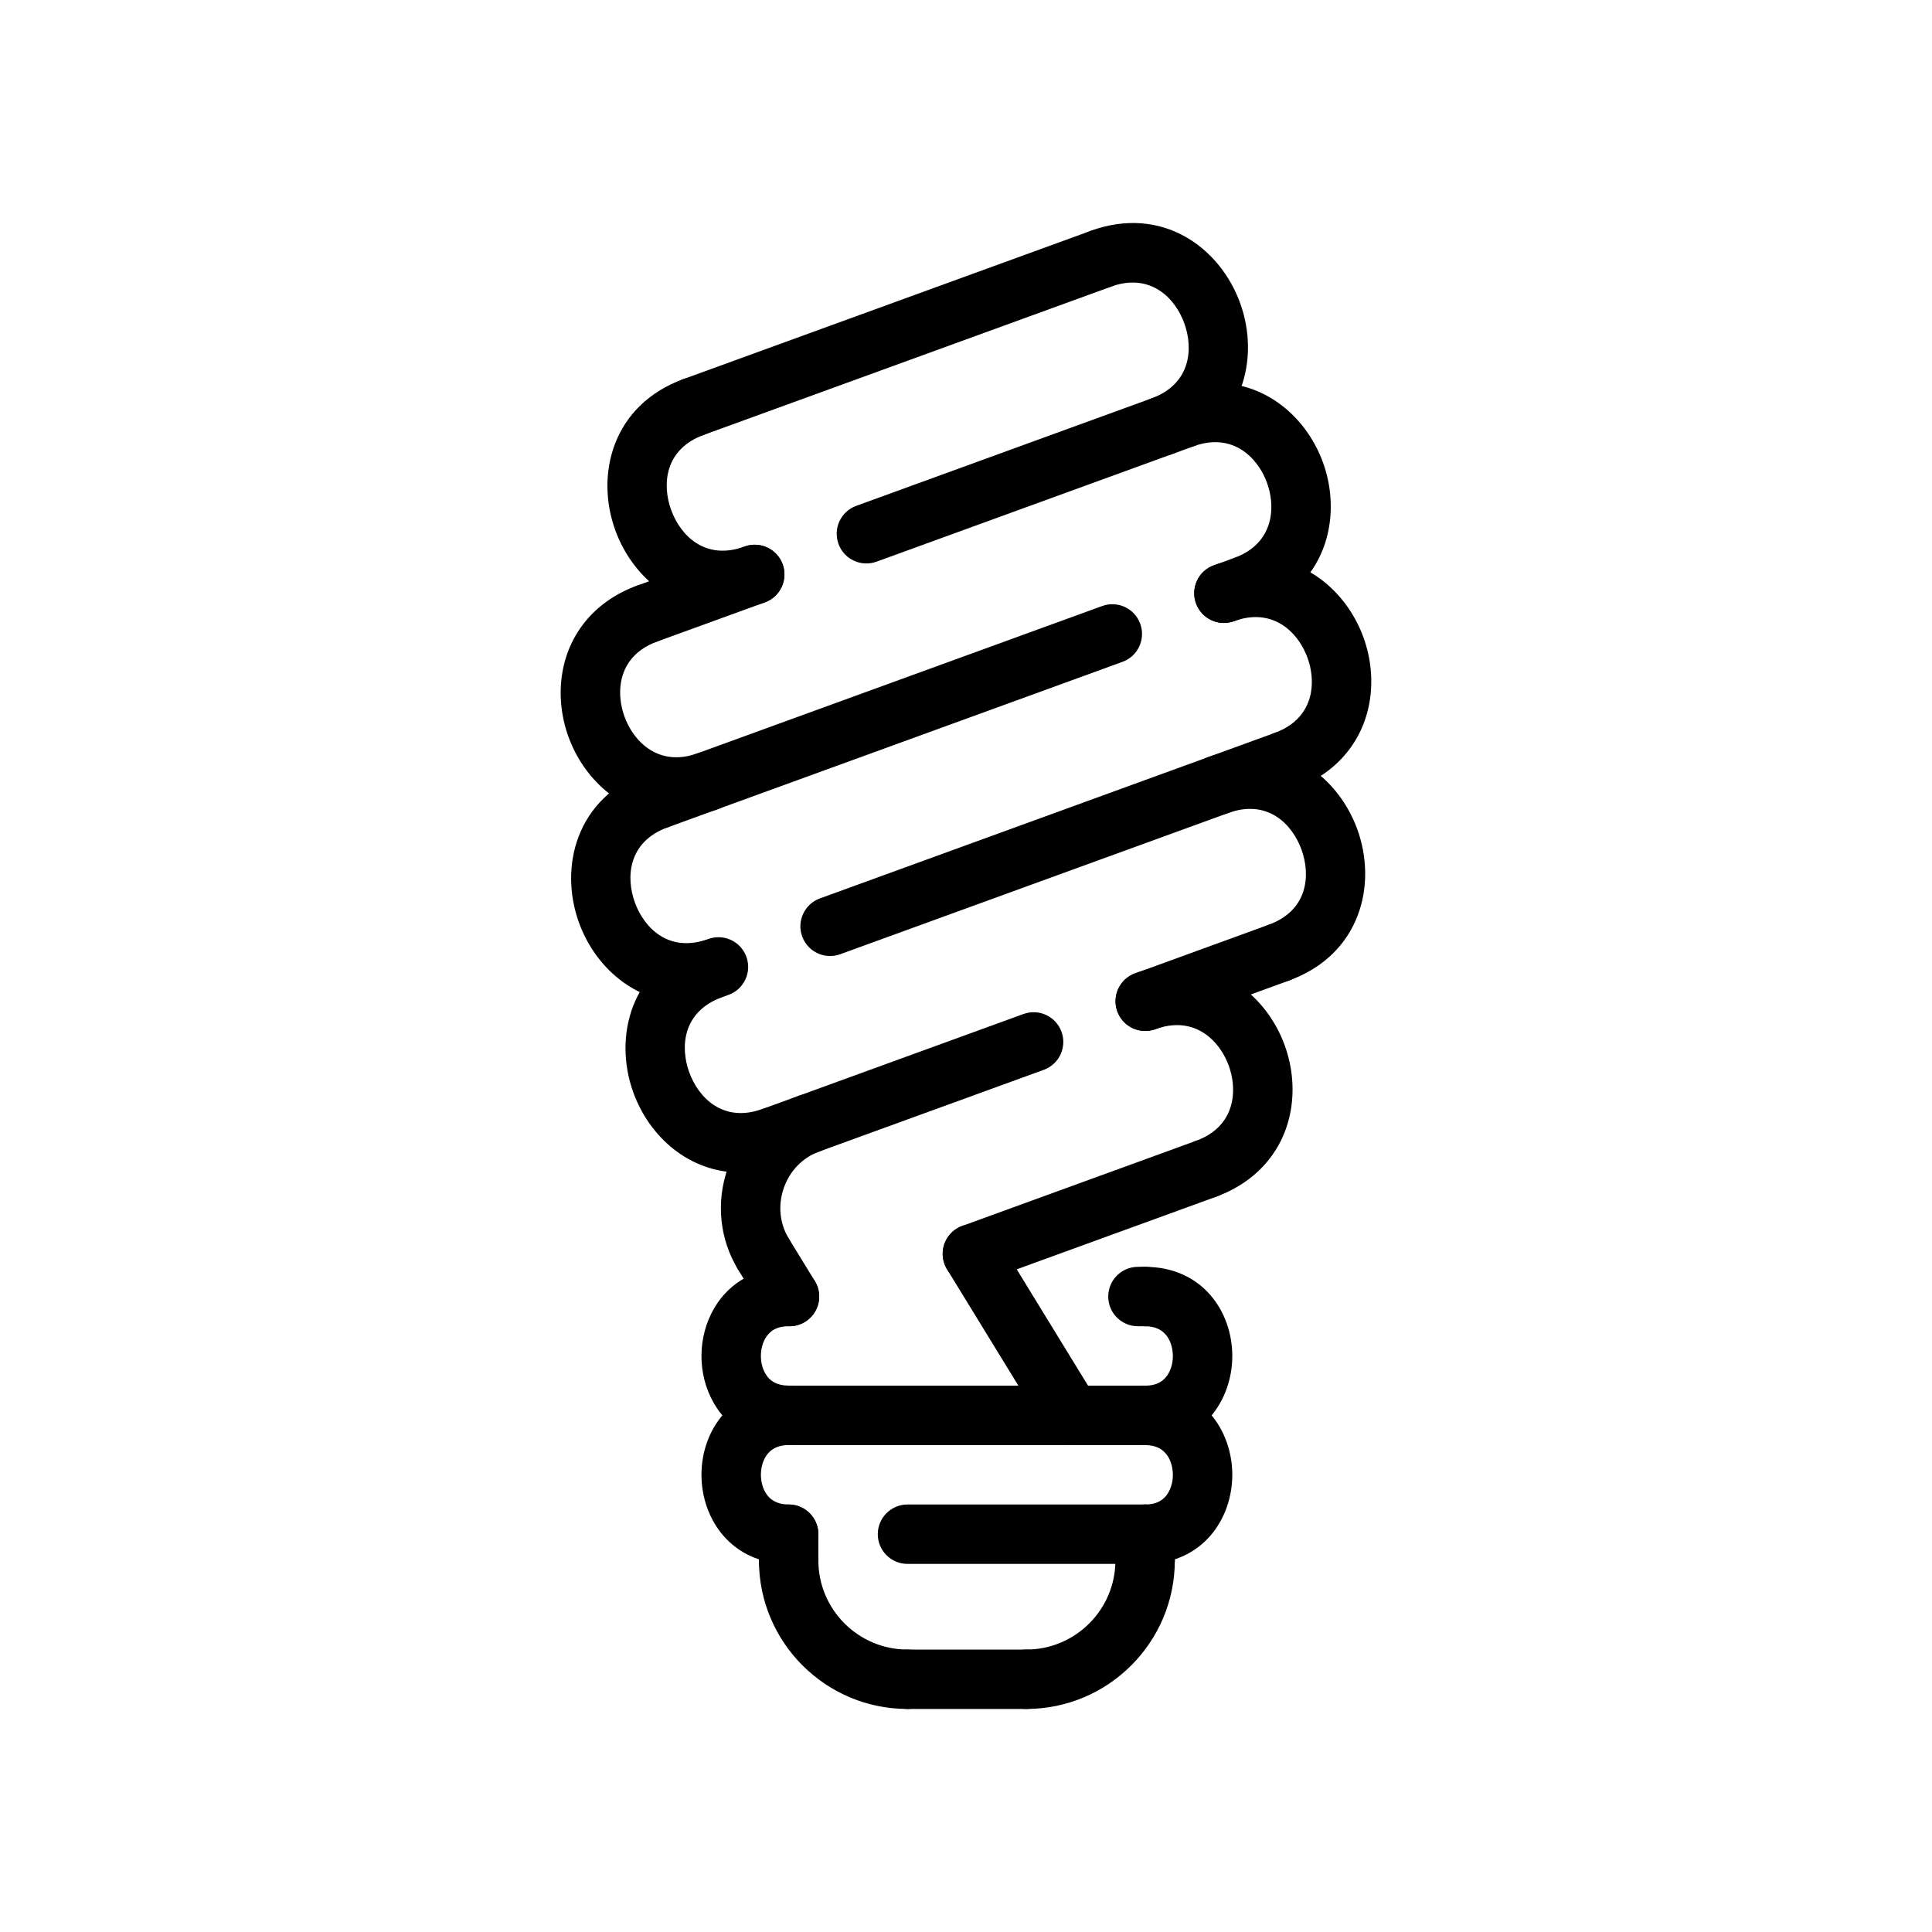 <?xml version="1.0" encoding="UTF-8"?>
<!-- The Best Svg Icon site in the world: iconSvg.co, Visit us! https://iconsvg.co -->
<svg fill="#000000" width="800px" height="800px" version="1.1" viewBox="144 144 512 512" xmlns="http://www.w3.org/2000/svg">
 <g>
  <path d="m384.49 596.89c-21.703 0-39.359-17.656-39.359-39.359 0-4.352 3.527-7.871 7.871-7.871s7.871 3.519 7.871 7.871c0 13.02 10.598 23.617 23.617 23.617 4.344 0 7.871 3.519 7.871 7.871 0 4.352-3.519 7.871-7.871 7.871z"/>
  <path d="m415.98 596.89h-31.488c-4.344 0-7.871-3.519-7.871-7.871 0-4.352 3.527-7.871 7.871-7.871h31.488c4.344 0 7.871 3.519 7.871 7.871 0 4.352-3.519 7.871-7.871 7.871z"/>
  <path d="m415.98 596.89c-4.344 0-7.871-3.519-7.871-7.871 0-4.352 3.527-7.871 7.871-7.871 13.02 0 23.617-10.598 23.617-23.617 0-4.352 3.527-7.871 7.871-7.871s7.871 3.519 7.871 7.871c0 21.703-17.656 39.359-39.359 39.359z"/>
  <path d="m327.85 259.71c-3.211 0-6.234-1.984-7.391-5.18-1.488-4.086 0.621-8.605 4.707-10.086l107.85-39.25c4.07-1.48 8.605 0.613 10.086 4.707 1.488 4.086-0.621 8.605-4.707 10.086l-107.85 39.25c-0.895 0.316-1.797 0.473-2.695 0.473z"/>
  <path d="m335.44 305.7c-13.609 0.008-24.129-9.492-28.371-21.152-5.352-14.703-0.859-33.203 18.09-40.109 4.078-1.48 8.598 0.613 10.094 4.707 1.488 4.086-0.613 8.605-4.699 10.086-10.383 3.777-11.172 13.098-8.684 19.926 2.488 6.824 9.047 13.469 19.453 9.676 4.078-1.48 8.605 0.613 10.094 4.707 1.48 4.086-0.621 8.605-4.707 10.086-3.941 1.422-7.711 2.074-11.27 2.074z"/>
  <path d="m473.77 307.12c-3.211 0-6.234-1.984-7.391-5.18-1.488-4.086 0.621-8.605 4.707-10.086 6.801-2.473 8.973-7.203 9.598-10.723 1.055-5.992-1.465-12.91-6.117-16.816-2.738-2.305-7.43-4.527-14.25-2.055-4.086 1.48-8.605-0.613-10.094-4.707-1.488-4.086 0.621-8.605 4.699-10.086 10.676-3.891 21.508-2.133 29.758 4.777 9.035 7.582 13.555 19.988 11.5 31.605-1.867 10.605-9.055 18.91-19.719 22.789-0.887 0.332-1.801 0.48-2.691 0.48z"/>
  <path d="m325.83 409.72c-13.617 0-24.145-9.5-28.379-21.16-5.352-14.703-0.859-33.195 18.09-40.102 4.07-1.488 8.605 0.613 10.094 4.707 1.488 4.086-0.613 8.605-4.699 10.086-10.383 3.777-11.172 13.09-8.684 19.918 2.481 6.824 9.055 13.453 19.453 9.676 4.102-1.488 8.605 0.621 10.094 4.707 1.48 4.094-0.621 8.605-4.707 10.086-3.941 1.438-7.703 2.082-11.262 2.082z"/>
  <path d="m482.91 404.33c-3.211 0-6.234-1.984-7.391-5.18-1.488-4.086 0.613-8.605 4.699-10.086 10.383-3.777 11.172-13.098 8.684-19.926-2.481-6.824-9.027-13.453-19.453-9.676-4.078 1.48-8.598-0.613-10.094-4.707-1.48-4.086 0.621-8.605 4.707-10.086 18.934-6.91 34.273 4.367 39.629 19.074 5.352 14.703 0.859 33.203-18.09 40.109-0.879 0.32-1.793 0.477-2.691 0.477z"/>
  <path d="m484.51 353.48c-3.219 0-6.234-1.984-7.398-5.18-1.48-4.094 0.621-8.605 4.707-10.086 6.801-2.473 8.973-7.195 9.598-10.723 1.055-5.992-1.465-12.902-6.117-16.816-2.746-2.305-7.453-4.535-14.258-2.062-4.086 1.48-8.605-0.613-10.094-4.707-1.48-4.086 0.621-8.605 4.707-10.086 10.66-3.891 21.508-2.141 29.758 4.785 9.035 7.59 13.555 19.996 11.5 31.621-1.875 10.598-9.062 18.895-19.719 22.773-0.879 0.32-1.785 0.48-2.684 0.48z"/>
  <path d="m323.2 360.42c-6.793 0-13.266-2.312-18.625-6.816-9.035-7.59-13.555-19.996-11.5-31.621 1.875-10.598 9.062-18.895 19.719-22.773 4.078-1.488 8.598 0.613 10.094 4.707 1.48 4.094-0.621 8.605-4.707 10.086-6.801 2.473-8.973 7.195-9.598 10.723-1.055 5.992 1.465 12.902 6.117 16.816 2.738 2.305 7.453 4.535 14.258 2.062 4.07-1.488 8.598 0.613 10.094 4.707 1.48 4.086-0.621 8.605-4.707 10.086-3.738 1.355-7.492 2.023-11.145 2.023z"/>
  <path d="m451.85 264.84c-3.211 0-6.234-1.984-7.391-5.172-1.488-4.094 0.613-8.605 4.699-10.094 10.383-3.785 11.172-13.098 8.684-19.926-2.481-6.816-9.094-13.438-19.453-9.676-4.086 1.496-8.605-0.621-10.094-4.707-1.48-4.094 0.621-8.605 4.707-10.086 18.965-6.902 34.273 4.383 39.629 19.082 5.352 14.695 0.859 33.195-18.09 40.102-0.891 0.328-1.793 0.477-2.691 0.477z"/>
  <path d="m447.47 558.45c-4.344 0-7.871-3.519-7.871-7.871 0-4.352 3.527-7.871 7.871-7.871 2.41 0 4.188-0.715 5.449-2.18 1.211-1.41 1.906-3.481 1.906-5.691 0-1.316-0.355-7.871-7.359-7.871-4.344 0-7.871-3.519-7.871-7.871 0-4.352 3.527-7.871 7.871-7.871 15.168 0 23.105 11.879 23.105 23.617-0.008 11.73-7.934 23.609-23.102 23.609z"/>
  <path d="m353 558.45c-15.168 0-23.105-11.879-23.105-23.617 0-6.016 2.031-11.676 5.715-15.957 4.25-4.938 10.422-7.66 17.391-7.66 4.344 0 7.871 3.519 7.871 7.871 0 4.352-3.527 7.871-7.871 7.871-7.008 0-7.359 6.559-7.359 7.871 0 1.316 0.355 7.871 7.359 7.871 4.344 0 7.871 3.519 7.871 7.871 0 4.363-3.519 7.879-7.871 7.879z"/>
  <path d="m447.47 558.45h-62.977c-4.344 0-7.871-3.519-7.871-7.871 0-4.352 3.527-7.871 7.871-7.871h62.977c4.344 0 7.871 3.519 7.871 7.871 0 4.356-3.519 7.871-7.871 7.871z"/>
  <path d="m353 565.41c-4.344 0-7.871-3.519-7.871-7.871v-6.957c0-4.352 3.527-7.871 7.871-7.871s7.871 3.519 7.871 7.871v6.957c0 4.344-3.519 7.871-7.871 7.871z"/>
  <path d="m447.47 565.41c-4.344 0-7.871-3.519-7.871-7.871v-6.957c0-4.352 3.527-7.871 7.871-7.871s7.871 3.519 7.871 7.871v6.957c0 4.344-3.519 7.871-7.871 7.871z"/>
  <path d="m315.48 314.48c-3.211 0-6.234-1.984-7.398-5.18-1.48-4.086 0.621-8.605 4.707-10.086l28.52-10.375c4.078-1.48 8.605 0.613 10.094 4.707 1.48 4.086-0.621 8.605-4.707 10.086l-28.52 10.375c-0.891 0.316-1.797 0.473-2.695 0.473z"/>
  <path d="m373.6 293.32c-3.211 0-6.234-1.984-7.391-5.18-1.488-4.086 0.621-8.605 4.707-10.086l84.027-30.582c4.07-1.48 8.605 0.613 10.086 4.707 1.488 4.086-0.621 8.605-4.707 10.086l-84.027 30.582c-0.895 0.324-1.809 0.473-2.695 0.473z"/>
  <path d="m447.5 417.22c-3.211 0-6.234-1.984-7.391-5.18-1.488-4.086 0.621-8.605 4.707-10.086l35.426-12.895c4.078-1.48 8.605 0.613 10.086 4.707 1.488 4.086-0.621 8.605-4.707 10.086l-35.426 12.895c-0.895 0.316-1.809 0.473-2.695 0.473z"/>
  <path d="m348.8 453.14c-3.211 0-6.234-1.984-7.391-5.18-1.488-4.086 0.621-8.605 4.707-10.086l69.109-25.152c4.086-1.48 8.598 0.613 10.086 4.707 1.488 4.086-0.621 8.605-4.707 10.086l-69.109 25.152c-0.895 0.316-1.801 0.473-2.695 0.473z"/>
  <path d="m340.24 454.74c-13.617 0-24.145-9.5-28.379-21.16-5.352-14.703-0.859-33.195 18.09-40.102 4.086-1.48 8.598 0.613 10.094 4.707 1.488 4.086-0.613 8.605-4.699 10.086-10.383 3.777-11.172 13.09-8.684 19.918 2.488 6.824 9.062 13.461 19.453 9.676 4.102-1.488 8.605 0.621 10.094 4.707 1.48 4.094-0.621 8.605-4.707 10.086-3.941 1.434-7.703 2.082-11.262 2.082z"/>
  <path d="m463.64 461.6c-3.219 0-6.234-1.984-7.398-5.18-1.48-4.086 0.621-8.605 4.707-10.086 6.801-2.473 8.973-7.195 9.598-10.723 1.055-5.992-1.457-12.902-6.117-16.816-2.738-2.297-7.438-4.519-14.242-2.055-4.086 1.48-8.605-0.613-10.094-4.707-1.488-4.086 0.621-8.605 4.699-10.086 10.668-3.891 21.508-2.133 29.758 4.777 9.035 7.59 13.547 19.996 11.5 31.613-1.875 10.605-9.062 18.902-19.719 22.781-0.891 0.332-1.793 0.48-2.691 0.48z"/>
  <path d="m363.98 397.35c-3.211 0-6.234-1.984-7.391-5.18-1.488-4.086 0.621-8.605 4.707-10.086l120.54-43.871c4.07-1.48 8.605 0.613 10.086 4.707 1.488 4.086-0.621 8.605-4.707 10.086l-120.54 43.871c-0.895 0.324-1.797 0.473-2.695 0.473z"/>
  <path d="m318.23 363.74c-3.211 0-6.234-1.984-7.391-5.18-1.488-4.086 0.621-8.605 4.707-10.086l120.54-43.871c4.078-1.48 8.605 0.613 10.086 4.707 1.488 4.086-0.621 8.605-4.707 10.086l-120.54 43.871c-0.891 0.316-1.797 0.473-2.695 0.473z"/>
  <path d="m468.36 309.09c-3.219 0-6.234-1.984-7.398-5.18-1.48-4.094 0.621-8.605 4.715-10.086l5.414-1.969c4.078-1.48 8.598 0.621 10.086 4.707 1.48 4.094-0.621 8.605-4.715 10.086l-5.414 1.969c-0.887 0.32-1.797 0.473-2.688 0.473z"/>
  <path d="m346.32 484.2c-2.652 0-5.242-1.34-6.723-3.769-4.902-8.031-5.902-17.812-2.738-26.836 3.148-9.004 10.012-16.004 18.82-19.199 4.078-1.48 8.598 0.613 10.094 4.707 1.48 4.086-0.621 8.605-4.707 10.086-4.352 1.582-7.762 5.086-9.344 9.621-1.598 4.551-1.117 9.438 1.316 13.422 2.266 3.715 1.094 8.559-2.613 10.824-1.297 0.773-2.715 1.145-4.106 1.145z"/>
  <path d="m447.47 526.96c-4.344 0-7.871-3.519-7.871-7.871 0-4.352 3.527-7.871 7.871-7.871 2.41 0 4.188-0.715 5.449-2.18 1.211-1.41 1.906-3.481 1.906-5.691 0-1.316-0.355-7.871-7.359-7.871-4.344 0-7.871-3.519-7.871-7.871 0-4.352 3.527-7.871 7.871-7.871 15.168 0 23.105 11.879 23.105 23.617-0.008 11.73-7.934 23.609-23.102 23.609z"/>
  <path d="m401.69 484.15c-3.211 0-6.234-1.984-7.391-5.18-1.488-4.086 0.621-8.605 4.699-10.086l61.961-22.555c4.094-1.48 8.605 0.613 10.094 4.707 1.488 4.086-0.621 8.605-4.699 10.086l-61.961 22.555c-0.902 0.32-1.805 0.473-2.703 0.473z"/>
  <path d="m447.47 495.47h-1.906c-4.344 0-7.871-3.519-7.871-7.871 0-4.352 3.527-7.871 7.871-7.871h1.906c4.344 0 7.871 3.519 7.871 7.871 0 4.356-3.519 7.871-7.871 7.871z"/>
  <path d="m427.95 526.96c-2.644 0-5.234-1.34-6.723-3.762l-26.246-42.809c-2.273-3.707-1.109-8.551 2.598-10.824 3.699-2.258 8.551-1.109 10.824 2.598l26.246 42.809c2.273 3.707 1.109 8.551-2.598 10.824-1.277 0.789-2.695 1.164-4.102 1.164z"/>
  <path d="m447.47 526.96h-94.465c-4.344 0-7.871-3.519-7.871-7.871 0-4.352 3.527-7.871 7.871-7.871h94.465c4.344 0 7.871 3.519 7.871 7.871 0 4.356-3.519 7.871-7.871 7.871z"/>
  <path d="m353 526.96c-8.574 0-15.816-4.078-19.867-11.172-4.383-7.684-4.312-17.555 0.18-25.176 4.148-7.047 11.344-10.801 20.02-10.887 4.344 0.062 7.824 3.637 7.762 7.988-0.062 4.305-3.574 7.754-7.871 7.754-0.102-0.008-0.195-0.008-0.293 0-2.832 0-4.816 1.031-6.07 3.141-1.598 2.699-1.621 6.644-0.062 9.359 1.242 2.172 3.273 3.234 6.203 3.234 4.344 0 7.871 3.519 7.871 7.871 0 4.363-3.519 7.887-7.871 7.887z"/>
  <path d="m353.23 495.47c-2.644 0-5.234-1.332-6.723-3.754l-6.91-11.273c-2.273-3.715-1.109-8.559 2.598-10.832 3.707-2.258 8.551-1.117 10.824 2.59l6.91 11.273c2.273 3.715 1.109 8.559-2.598 10.832-1.273 0.789-2.699 1.164-4.102 1.164z"/>
 </g>
</svg>